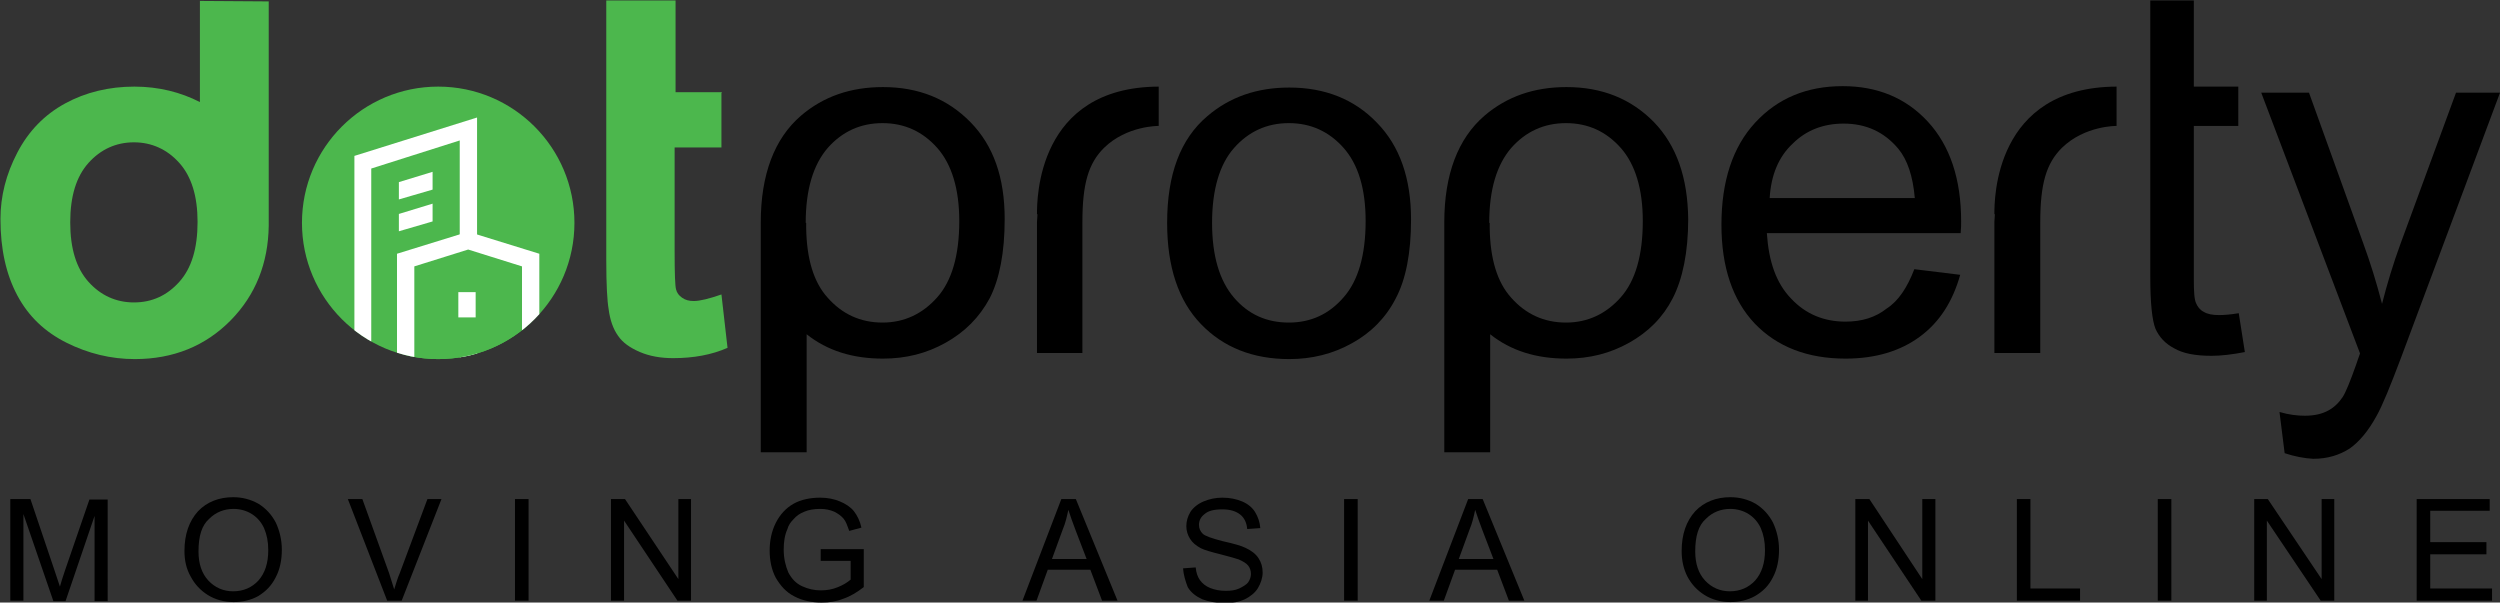 <?xml version="1.0" encoding="utf-8"?>
<!-- Generator: Adobe Illustrator 18.0.0, SVG Export Plug-In . SVG Version: 6.00 Build 0)  -->
<!DOCTYPE svg PUBLIC "-//W3C//DTD SVG 1.1//EN" "http://www.w3.org/Graphics/SVG/1.1/DTD/svg11.dtd">
<svg version="1.1" id="Layer_1" xmlns="http://www.w3.org/2000/svg" xmlns:xlink="http://www.w3.org/1999/xlink" x="0px" y="0px"
	 viewBox="30.6 356.6 534 128.7" enable-background="new 30.6 356.6 534 128.7" xml:space="preserve">
<rect x="30.6" y="356.6" width="534" height="128.7" fill="#333333" stroke="none"/>
<g>
	<path d="M32.8,484.9v-21.7h4.3l5.2,15.4c0.5,1.4,0.8,2.5,1.1,3.3c0.2-0.8,0.6-2,1.1-3.5l5.2-15.1h3.9V485h-2.8v-18.2L44.6,485h-2.6
		l-6.4-18.6v18.5H32.8z"/>
	<path d="M70,474.3c0-3.6,1-6.4,2.9-8.5c1.9-2,4.5-3,7.5-3c2,0,3.8,0.5,5.4,1.4c1.6,1,2.8,2.3,3.7,4c0.8,1.7,1.3,3.7,1.3,5.8
		c0,2.2-0.4,4.2-1.3,5.9c-0.9,1.8-2.1,3-3.7,4c-1.6,0.9-3.4,1.3-5.3,1.3c-2,0-3.9-0.5-5.5-1.5c-1.6-1-2.8-2.3-3.7-4
		C70.4,478.1,70,476.3,70,474.3 M73,474.4c0,2.6,0.7,4.7,2.1,6.2c1.4,1.5,3.2,2.3,5.3,2.3c2.2,0,4-0.8,5.4-2.3
		c1.4-1.6,2.1-3.7,2.1-6.5c0-1.8-0.3-3.3-0.9-4.7c-0.6-1.3-1.5-2.3-2.6-3c-1.1-0.7-2.5-1.1-3.9-1.1c-2,0-3.8,0.7-5.2,2.1
		C73.7,468.8,73,471.1,73,474.4"/>
	<path d="M113.3,484.9l-8.4-21.7h3.1l5.7,15.8c0.4,1.3,0.8,2.5,1.1,3.5c0.4-1.2,0.7-2.4,1.2-3.5l5.9-15.8h3l-8.5,21.7H113.3z"/>
	<rect x="140.6" y="463.2" width="2.9" height="21.7"/>
	<polygon points="161.1,484.9 161.1,463.2 164.1,463.2 175.5,480.3 175.5,463.2 178.2,463.2 178.2,484.9 175.3,484.9 163.9,467.8 
		163.9,484.9 	"/>
	<path d="M205.9,476.4v-2.5h9.2v8.1c-1.4,1.1-2.9,2-4.4,2.5c-1.5,0.6-3,0.8-4.6,0.8c-2.1,0-4.1-0.4-5.8-1.3c-1.8-0.9-3-2.3-4-4
		c-0.9-1.7-1.3-3.7-1.3-5.8s0.4-4.1,1.3-5.9c0.9-1.8,2.2-3.2,3.8-4.1s3.6-1.3,5.7-1.3c1.6,0,3,0.3,4.2,0.8s2.3,1.2,3,2.1
		s1.3,2.1,1.6,3.5l-2.6,0.7c-0.4-1.1-0.7-2-1.2-2.6c-0.5-0.6-1.2-1.1-2-1.5c-0.9-0.4-1.9-0.6-3-0.6c-1.3,0-2.5,0.2-3.4,0.6
		c-1,0.4-1.7,0.9-2.3,1.6c-0.6,0.6-1.1,1.3-1.3,2.1c-0.6,1.3-0.8,2.8-0.8,4.4c0,1.9,0.4,3.5,1,4.9c0.7,1.3,1.6,2.3,2.9,2.9
		c1.3,0.6,2.6,0.9,4,0.9c1.3,0,2.5-0.2,3.7-0.7s2-1,2.7-1.6v-4H205.9z"/>
	<path d="M249,484.9l8.3-21.7h3.1l8.9,21.7h-3.3l-2.5-6.6h-9.1l-2.4,6.6H249z M255.3,476h7.4l-2.3-6c-0.7-1.8-1.2-3.3-1.6-4.5
		c-0.3,1.4-0.6,2.8-1.2,4.2L255.3,476z"/>
	<path d="M283.3,478l2.7-0.2c0.1,1.1,0.4,2,0.9,2.7c0.5,0.7,1.2,1.3,2.2,1.7c1,0.4,2.1,0.6,3.3,0.6c1.1,0,2-0.1,2.9-0.5
		c0.8-0.4,1.5-0.8,1.9-1.3c0.4-0.6,0.6-1.2,0.6-1.8c0-0.7-0.2-1.3-0.6-1.8c-0.4-0.5-1.1-0.9-2-1.3c-0.6-0.2-1.9-0.6-3.9-1.1
		c-2-0.5-3.4-0.9-4.2-1.3c-1.1-0.6-1.8-1.2-2.3-2c-0.5-0.8-0.8-1.7-0.8-2.7c0-1.1,0.3-2.1,0.9-3.1c0.6-0.9,1.6-1.7,2.8-2.2
		c1.2-0.5,2.5-0.8,4-0.8c1.6,0,3,0.3,4.2,0.8c1.2,0.5,2.2,1.3,2.8,2.3c0.6,1,1,2.1,1.1,3.4l-2.8,0.2c-0.1-1.3-0.6-2.4-1.5-3.1
		s-2.1-1.1-3.8-1.1c-1.8,0-3,0.3-3.8,1c-0.8,0.6-1.2,1.4-1.2,2.3c0,0.8,0.3,1.4,0.8,1.9s2,1,4.3,1.6c2.3,0.5,4,1,4.8,1.4
		c1.3,0.6,2.2,1.3,2.8,2.2c0.6,0.9,0.9,1.9,0.9,3.1c0,1.1-0.4,2.3-1,3.3c-0.6,1-1.6,1.8-2.8,2.4c-1.3,0.6-2.6,0.8-4.2,0.8
		c-2,0-3.6-0.3-4.9-0.8c-1.3-0.6-2.4-1.4-3.1-2.6C283.8,480.7,283.4,479.4,283.3,478"/>
	<rect x="317.7" y="463.2" width="2.9" height="21.7"/>
	<path d="M335.9,484.9l8.3-21.7h3.1l8.9,21.7h-3.3l-2.5-6.6h-9l-2.4,6.6H335.9z M342.2,476h7.4l-2.3-6c-0.7-1.8-1.2-3.3-1.6-4.5
		c-0.3,1.4-0.6,2.8-1.2,4.2L342.2,476z"/>
	<path d="M389.8,474.3c0-3.6,1-6.4,2.9-8.5c1.9-2,4.5-3,7.5-3c2,0,3.8,0.5,5.4,1.4c1.6,1,2.8,2.3,3.7,4c0.8,1.7,1.3,3.7,1.3,5.8
		c0,2.2-0.4,4.2-1.3,5.9c-0.9,1.8-2.1,3-3.8,4c-1.6,0.9-3.4,1.3-5.3,1.3c-2,0-3.9-0.5-5.5-1.5c-1.6-1-2.8-2.3-3.7-4
		C390.2,478.1,389.8,476.3,389.8,474.3 M392.7,474.4c0,2.6,0.7,4.7,2.1,6.2c1.4,1.5,3.2,2.3,5.3,2.3c2.2,0,4-0.8,5.4-2.3
		c1.4-1.6,2.1-3.7,2.1-6.5c0-1.8-0.3-3.3-0.9-4.7c-0.6-1.3-1.5-2.3-2.6-3c-1.1-0.7-2.5-1.1-3.9-1.1c-2,0-3.8,0.7-5.2,2.1
		C393.4,468.8,392.7,471.1,392.7,474.4"/>
	<polygon points="426.9,484.9 426.9,463.2 429.9,463.2 441.2,480.3 441.2,463.2 444,463.2 444,484.9 441,484.9 429.6,467.8 
		429.6,484.9 	"/>
	<polygon points="461.4,484.9 461.4,463.2 464.3,463.2 464.3,482.3 474.9,482.3 474.9,484.9 	"/>
	<rect x="491.5" y="463.2" width="2.9" height="21.7"/>
	<polygon points="512.1,484.9 512.1,463.2 515,463.2 526.5,480.3 526.5,463.2 529.2,463.2 529.2,484.9 526.3,484.9 514.8,467.8 
		514.8,484.9 	"/>
	<polygon points="546.8,484.9 546.8,463.2 562.4,463.2 562.4,465.7 549.7,465.7 549.7,472.4 561.7,472.4 561.7,475 549.7,475 
		549.7,482.3 562.9,482.3 562.9,484.9 	"/>
	<path d="M279.9,404.2c0-10.3,2.8-17.9,8.6-22.8c4.8-4.1,10.6-6.1,17.5-6.1c7.6,0,13.9,2.5,18.7,7.5c4.9,5,7.3,11.9,7.3,20.7
		c0,7.1-1.1,12.8-3.3,16.9c-2.1,4.1-5.3,7.3-9.3,9.5c-4.1,2.3-8.6,3.4-13.4,3.4c-7.8,0-14.1-2.5-18.9-7.5
		C282.3,420.8,279.9,413.6,279.9,404.2 M289.5,404.2c0,7.1,1.6,12.4,4.7,16s7,5.3,11.7,5.3c4.7,0,8.6-1.8,11.7-5.4
		c3.1-3.5,4.7-9,4.7-16.3c0-6.9-1.6-12.1-4.7-15.6s-7-5.3-11.7-5.3c-4.7,0-8.6,1.8-11.7,5.3S289.5,397.1,289.5,404.2"/>
	<path d="M439.5,414.1l9.8,1.2c-1.6,5.7-4.4,10.1-8.6,13.2c-4.2,3.1-9.5,4.7-15.9,4.7c-8.1,0-14.6-2.5-19.4-7.5
		c-4.7-5-7.1-12-7.1-21.1c0-9.3,2.4-16.6,7.2-21.8s11-7.8,18.7-7.8c7.4,0,13.5,2.5,18.2,7.6c4.7,5.1,7.1,12.2,7.1,21.3
		c0,0.6,0,1.4-0.1,2.5H408c0.4,6.1,2,10.7,5.2,14c3.1,3.3,7,4.9,11.6,4.9c3.5,0,6.4-0.9,8.8-2.8C436.1,420.9,438,418,439.5,414.1
		 M408.6,398.9h31c-0.4-4.7-1.6-8.2-3.5-10.5c-3-3.6-6.9-5.4-11.7-5.4c-4.3,0-8,1.4-10.9,4.3C410.5,390.1,408.9,394,408.6,398.9"/>
	<path d="M518.6,453.4l-1.1-8.8c2,0.6,3.9,0.8,5.4,0.8c2.1,0,3.7-0.4,5-1.1s2.3-1.7,3.1-2.9c0.6-0.9,1.6-3.3,2.9-7
		c0.2-0.5,0.4-1.3,0.8-2.3l-21.1-55.7h10.2l11.6,32.2c1.5,4.1,2.8,8.3,4,12.9c1.1-4.3,2.4-8.6,3.9-12.7l11.9-32.4h9.4l-21.1,56.5
		c-2.3,6.1-4,10.3-5.3,12.6c-1.7,3.1-3.6,5.4-5.7,6.9c-2.2,1.4-4.7,2.2-7.8,2.2C522.8,454.5,520.7,454.1,518.6,453.4"/>
	<path fill="#4CB74D" d="M184.7,376.4v11.7h-10v22.4c0,4.5,0.1,7.2,0.3,7.9c0.2,0.8,0.6,1.3,1.3,1.8s1.5,0.7,2.5,0.7
		c1.3,0,3.3-0.5,5.9-1.4l1.3,11.4c-3.4,1.5-7.3,2.2-11.6,2.2c-2.6,0-5-0.4-7.1-1.3s-3.7-2-4.7-3.5c-1-1.4-1.7-3.3-2-5.7
		c-0.3-1.7-0.5-5.2-0.5-10.4V388v-11.7v-19.6h14.8v19.6h9.9V376.4z"/>
	<path fill="#4CB74D" d="M73.3,356.8v21.6c-4.1-2.1-8.8-3.3-14-3.3c-5.4,0-10.4,1.2-14.8,3.6c-4.4,2.4-7.8,5.9-10.2,10.5
		s-3.6,9.3-3.6,14.2c0,6.4,1.2,11.8,3.6,16.3c2.4,4.5,5.9,7.8,10.5,10.1c4.6,2.3,9.5,3.5,14.6,3.5c8.2,0,15.1-2.8,20.5-8.3
		c5.3-5.4,8-12.2,8.1-20.2l0,0v-47.9L73.3,356.8L73.3,356.8z M68.9,416.8c-2.6,2.9-5.8,4.4-9.7,4.4c-3.8,0-7.1-1.5-9.7-4.4
		s-3.9-7.1-3.9-12.7s1.3-9.8,3.9-12.7c2.6-2.9,5.9-4.4,9.7-4.4s7.1,1.5,9.7,4.4s3.9,7.1,3.9,12.6C72.8,409.7,71.5,413.9,68.9,416.8"
		/>
	<path d="M252.1,402.3l0.1,0.1c0,0.6-0.1,1.1-0.1,1.6V402.3V432h9.7v-13.6v-14.3c0-8.3,1.3-12.6,4.6-15.9c4.9-4.8,11.7-4.7,11.7-4.7
		v-8.4C252.1,375.2,252.1,399.2,252.1,402.3"/>
	<path d="M456.6,402.3l0.1,0.1c0,0.6-0.1,1.1-0.1,1.6V402.3V432h9.8v-13.6v-14.3c0-8.3,1.3-12.6,4.6-15.9c4.9-4.8,11.7-4.7,11.7-4.7
		v-8.4C456.6,375.2,456.6,399.2,456.6,402.3"/>
	<path d="M504.6,423.9c-1.4,0-2.5-0.2-3.3-0.7c-0.8-0.4-1.3-1.1-1.6-1.8c-0.4-0.8-0.5-2.5-0.5-5.2v-32.7h9.5v-8.4h-9.5v-18.4h-9.3
		v18.4v8.4v32.2c0,5.7,0.4,9.3,1.1,11.1c0.8,1.8,2.1,3.2,4,4.2c1.9,1.1,4.5,1.6,8,1.6c2.1,0,4.5-0.3,7.1-0.8l-1.3-8.3
		C507,423.8,505.6,423.9,504.6,423.9"/>
	<path d="M237.9,382.7c-4.9-5-11.1-7.5-18.7-7.5c-6.9,0-12.7,2-17.5,6.1c-5.7,4.9-8.6,12.6-8.6,22.8v49.1h9.8V428
		c4.4,3.5,9.8,5.2,16.3,5.2c4.9,0,9.3-1.1,13.4-3.4c4.1-2.3,7.2-5.4,9.4-9.5c2.1-4.1,3.2-9.8,3.2-16.9
		C245.2,394.5,242.8,387.7,237.9,382.7 M230.8,420.1c-3.1,3.5-7,5.4-11.7,5.4c-4.7,0-8.6-1.8-11.7-5.3c-3-3.3-4.5-8.3-4.6-14.9v-1.1
		h-0.1c0-7.1,1.6-12.4,4.7-16c3.1-3.5,7-5.3,11.7-5.3c4.7,0,8.6,1.8,11.7,5.3c3.1,3.5,4.7,8.8,4.7,15.6
		C235.5,411.2,233.9,416.6,230.8,420.1"/>
	<path d="M383.9,382.7c-4.9-5-11.1-7.5-18.7-7.5c-6.9,0-12.7,2-17.5,6.1c-5.7,4.9-8.6,12.6-8.6,22.8v49.1h9.8V428
		c4.4,3.5,9.8,5.2,16.3,5.2c4.9,0,9.3-1.1,13.4-3.4c4.1-2.3,7.2-5.4,9.3-9.5s3.3-9.8,3.3-16.9C391.1,394.5,388.7,387.7,383.9,382.7
		 M376.8,420.1c-3.1,3.5-7,5.4-11.7,5.4c-4.7,0-8.6-1.8-11.7-5.3c-3-3.3-4.5-8.3-4.6-14.9v-1.1h-0.1c0-7.1,1.6-12.4,4.7-16
		c3.1-3.5,7-5.3,11.7-5.3c4.7,0,8.6,1.8,11.7,5.3c3.1,3.5,4.7,8.8,4.7,15.6C381.5,411.2,379.9,416.6,376.8,420.1"/>
	<g>
		<g>
			<defs>
				<circle id="SVGID_1_" cx="124.2" cy="404.2" r="29.1"/>
			</defs>
			<clipPath id="SVGID_2_">
				<use xlink:href="#SVGID_1_"  overflow="visible"/>
			</clipPath>
			<circle clip-path="url(#SVGID_2_)" fill="#4CB74D" cx="124.2" cy="404.2" r="29.1"/>
		</g>
		<g>
			<defs>
				<circle id="SVGID_3_" cx="124.2" cy="404.2" r="29.1"/>
			</defs>
			<clipPath id="SVGID_4_">
				<use xlink:href="#SVGID_3_"  overflow="visible"/>
			</clipPath>
			<polygon clip-path="url(#SVGID_4_)" fill="#FFFFFF" points="109.9,450.5 109.9,392.6 128.8,386.6 128.8,451.7 132.5,451.7 
				132.5,381.7 106.3,389.9 106.3,450.5 			"/>
		</g>
		<g>
			<defs>
				<circle id="SVGID_5_" cx="124.2" cy="404.2" r="29.1"/>
			</defs>
			<clipPath id="SVGID_6_">
				<use xlink:href="#SVGID_5_"  overflow="visible"/>
			</clipPath>
			<polygon clip-path="url(#SVGID_6_)" fill="#FFFFFF" points="115.8,395.5 123,393.3 123,397.1 115.8,399.2 			"/>
		</g>
		<g>
			<defs>
				<circle id="SVGID_7_" cx="124.2" cy="404.2" r="29.1"/>
			</defs>
			<clipPath id="SVGID_8_">
				<use xlink:href="#SVGID_7_"  overflow="visible"/>
			</clipPath>
			<polygon clip-path="url(#SVGID_8_)" fill="#FFFFFF" points="115.8,402.3 123,400.1 123,403.9 115.8,406 			"/>
		</g>
		<g>
			<defs>
				<circle id="SVGID_9_" cx="124.2" cy="404.2" r="29.1"/>
			</defs>
			<clipPath id="SVGID_10_">
				<use xlink:href="#SVGID_9_"  overflow="visible"/>
			</clipPath>
			<polyline clip-path="url(#SVGID_10_)" fill="#4CB74D" points="117.2,440 117.2,412.1 130.6,408 143.9,412.1 143.9,440 			"/>
		</g>
		<g>
			<defs>
				<circle id="SVGID_11_" cx="124.2" cy="404.2" r="29.1"/>
			</defs>
			<clipPath id="SVGID_12_">
				<use xlink:href="#SVGID_11_"  overflow="visible"/>
			</clipPath>
			<polygon clip-path="url(#SVGID_12_)" fill="#FFFFFF" points="119.1,440 119.1,413.5 130.6,409.9 142.1,413.5 142.1,440 
				145.8,440 145.8,410.8 130.6,406.1 115.4,410.8 115.4,440 			"/>
		</g>
		<g>
			<defs>
				<circle id="SVGID_13_" cx="124.2" cy="404.2" r="29.1"/>
			</defs>
			<clipPath id="SVGID_14_">
				<use xlink:href="#SVGID_13_"  overflow="visible"/>
			</clipPath>
			<g clip-path="url(#SVGID_14_)">
				<rect x="128.5" y="419" fill="#FFFFFF" width="3.7" height="5.4"/>
			</g>
		</g>
	</g>
</g>
</svg>
